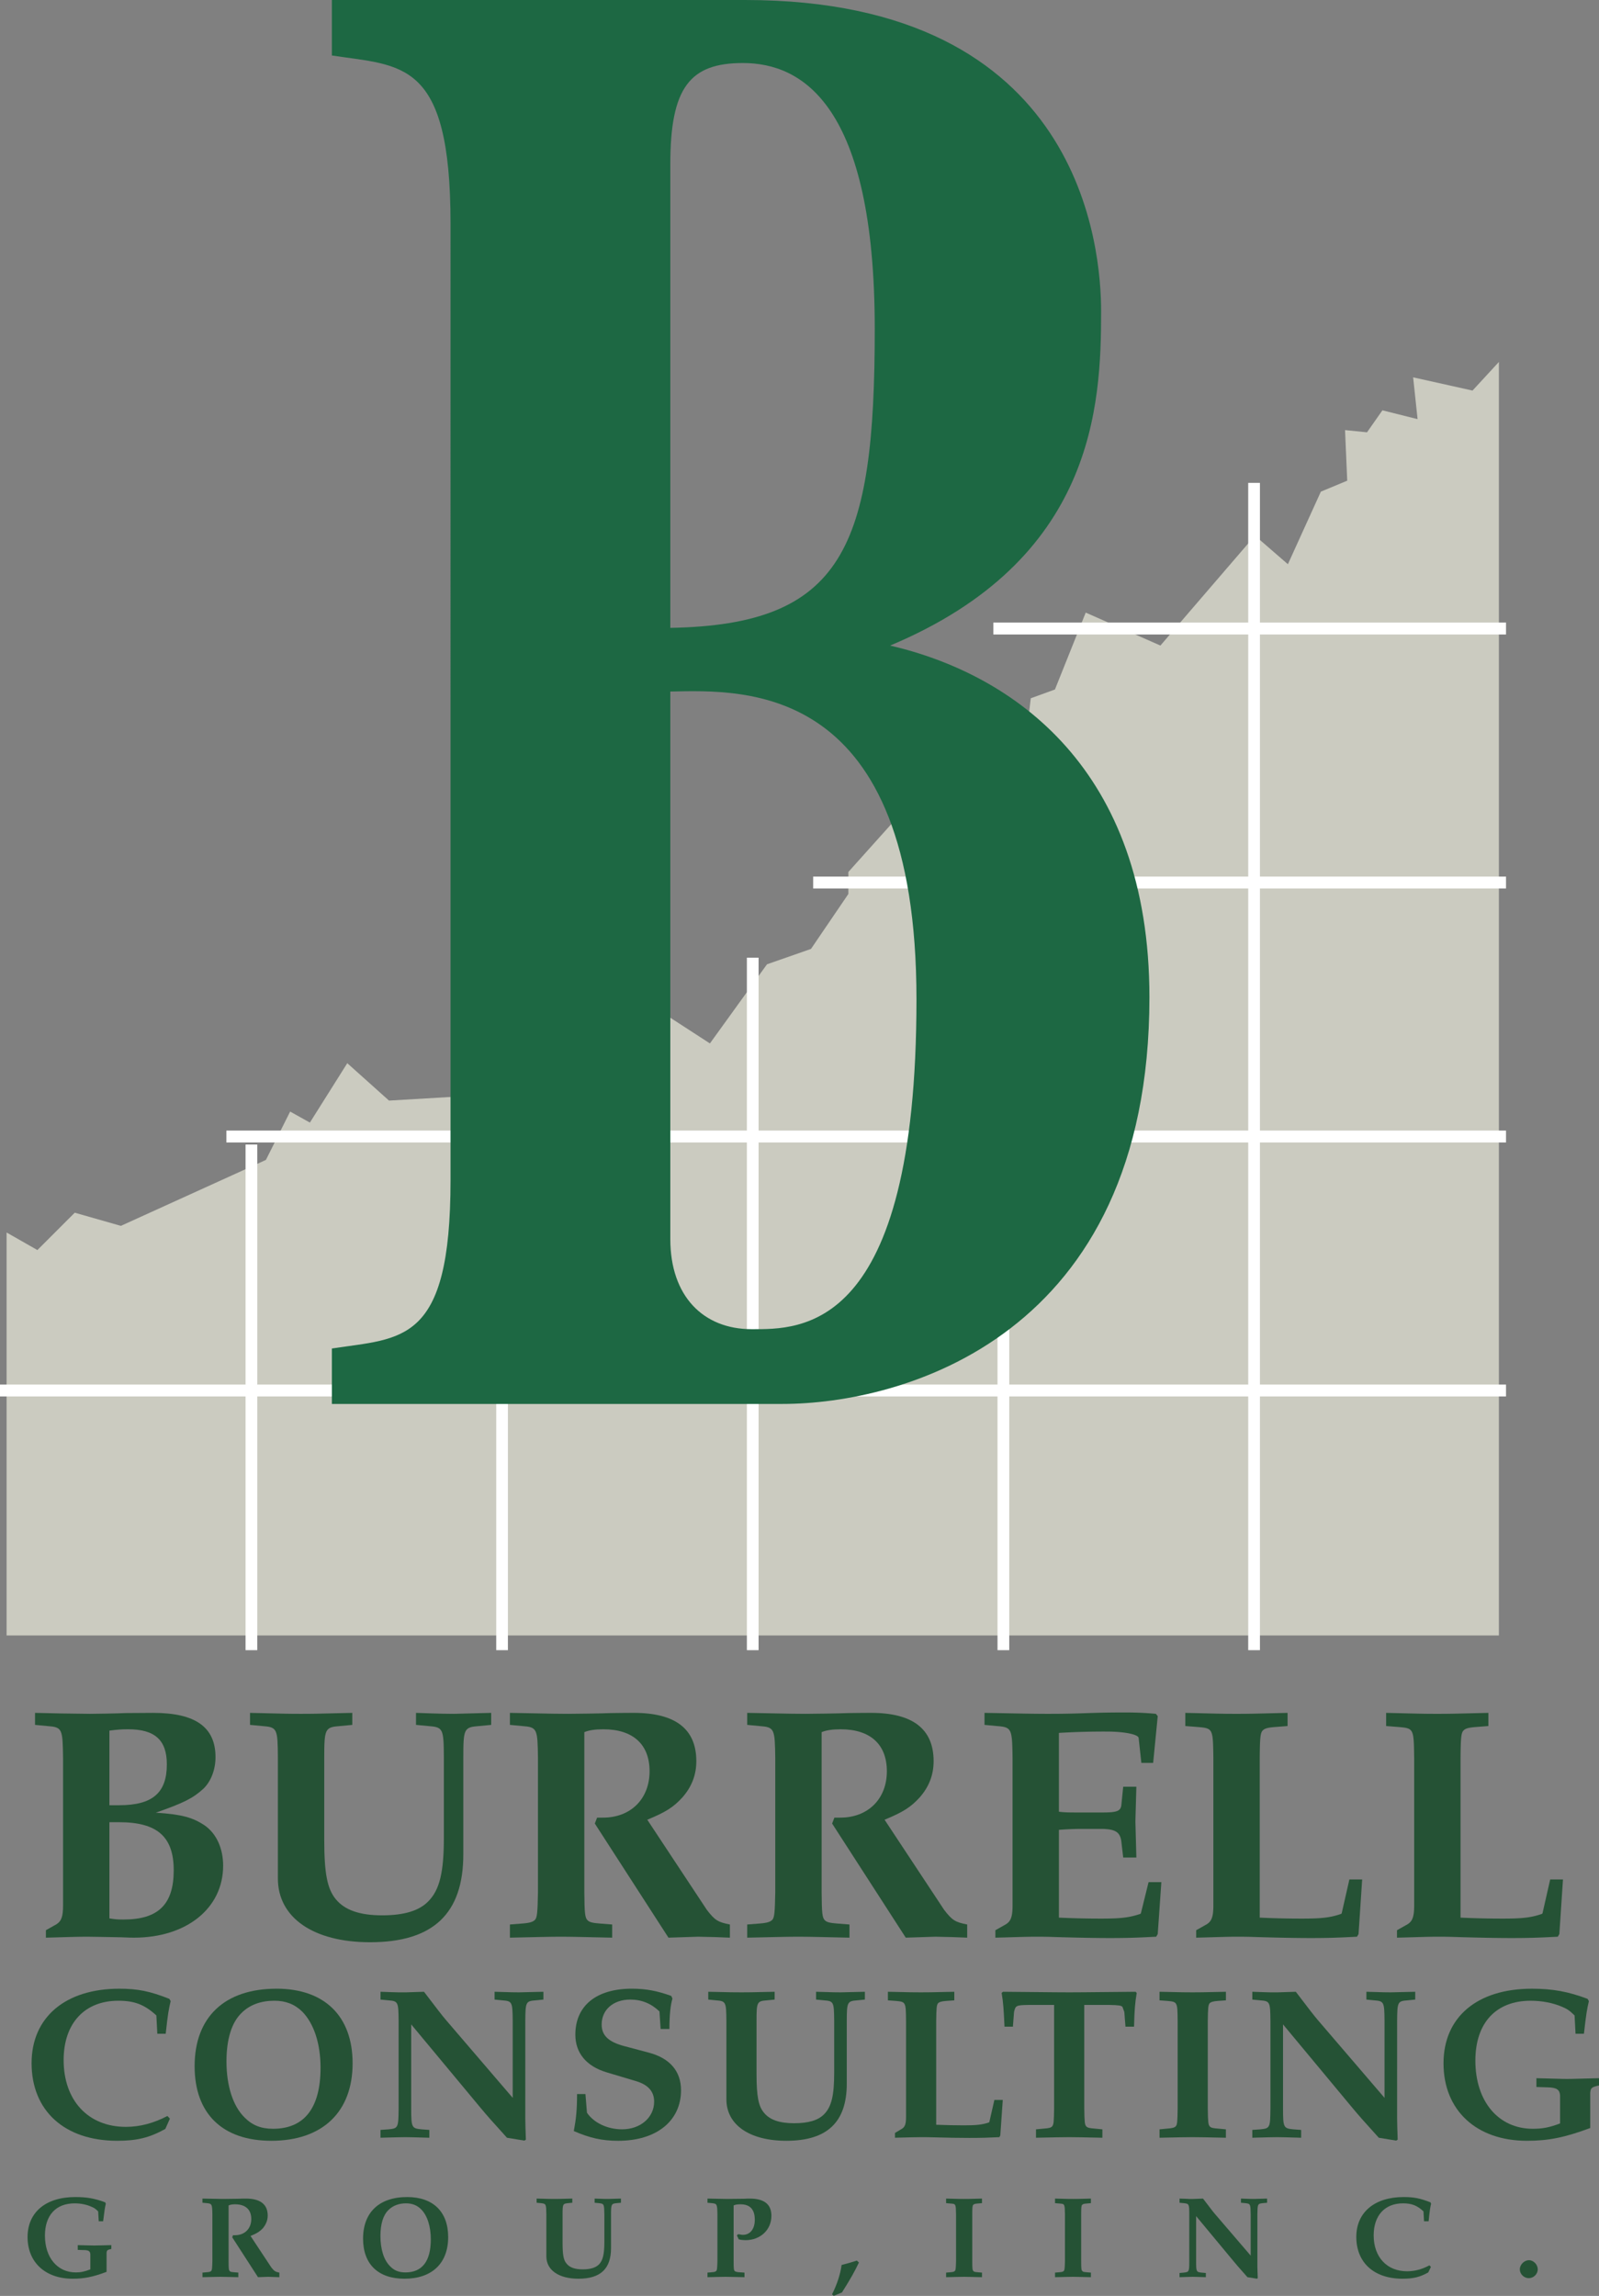 <svg xmlns="http://www.w3.org/2000/svg" xmlns:xlink="http://www.w3.org/1999/xlink" width="130.956" height="187.992"><rect width="100%" height="100%" fill="#808080" stroke="none"/><defs><path id="a" d="m1.047-17.344 1 .094c1.234.094 1.265.203 1.297 2.625v12.063c0 .921-.14 1.296-.547 1.546l-.86.485v.61C3.734.03 4.5 0 5.329 0 6 0 6.812.031 8.11.047c.797.031.797.031 1.047.031 4.313 0 7.297-2.422 7.297-5.89 0-1.422-.547-2.61-1.484-3.282-1-.672-1.89-.922-4.031-1.062 2.28-.797 3.03-1.172 3.89-1.953.625-.594 1-1.563 1-2.594 0-2.453-1.64-3.625-5.094-3.625l-2.234.015c-.672.032-2.516.063-2.953.063l-2.375-.031-2.125-.047zM7.14-9.375h.796c3.125 0 4.47 1.188 4.47 3.938 0 2.796-1.266 4.03-4.11 4.03-.469 0-.703-.015-1.156-.093zm0-7.5c.609-.078.984-.11 1.53-.11 2.204 0 3.173.891 3.173 2.876 0 2.343-1.188 3.343-3.906 3.343H7.14Zm0 0"/><path id="b" d="M20.453-17.344v-.984l-3.062.078c-.328 0-.97 0-3.094-.078v.984l1 .094c1.234.094 1.265.203 1.281 2.625v6.5c0 2.844-.344 4.281-1.265 5.219-.75.781-1.985 1.156-3.797 1.156-1.844 0-3.063-.438-3.782-1.313-.703-.843-.953-2.109-.953-4.874v-6.688c0-2.422.063-2.531 1.297-2.625l1-.094v-.984c-3.234.078-3.234.078-4.203.078-.938 0-.969 0-4.172-.078v.984l1 .094c1.234.094 1.266.203 1.281 2.625v9.86c0 3.202 2.907 5.218 7.547 5.218 5.172 0 7.64-2.344 7.64-7.203v-7.875c0-2.422.048-2.531 1.298-2.625zm0 0"/><path id="c" d="M1.047-1V.078C3.313.031 4.28 0 5.219 0c.968 0 1.922.031 4.203.078V-1l-1-.078c-.61-.047-.86-.11-1.016-.266-.218-.218-.25-.593-.265-2.297V-16.75c.375-.156.859-.234 1.562-.234 2.422 0 3.781 1.234 3.781 3.437 0 2.266-1.546 3.797-3.812 3.797h-.485L8-9.266 14.031.078 16.453 0c1.375.031 1.61.031 2.61.078V-1c-.97-.188-1.235-.344-1.891-1.203l-4.875-7.375c1.515-.625 2.156-1.031 2.89-1.844.75-.86 1.126-1.828 1.126-2.953 0-2.64-1.72-3.953-5.11-3.953-.297 0-.953 0-1.86.016-.734.03-2.905.062-3.53.062-.75 0-.75 0-4.766-.078v.984l1 .094c1.234.094 1.265.203 1.297 2.625v10.984c-.031 1.625-.063 2.079-.25 2.266-.156.156-.406.25-1.047.297zm0 0"/><path id="d" d="M7.14-16.688a61.516 61.516 0 0 1 3.923-.109c1.453 0 2.593.235 2.609.531l.219 2.032h.968l.375-3.829-.156-.187a26.061 26.061 0 0 0-2.562-.11c-.75 0-1.5 0-2.907.047-1.78.063-2.578.063-3.5.063-1.125 0-2.375-.031-5.062-.078v.984l1 .094c1.234.094 1.265.203 1.297 2.625v12.062c0 .922-.14 1.297-.547 1.547l-.86.485v.61C3.798.03 4.547 0 5.25 0c.484 0 .781 0 1.719.031 1.703.047 3.093.078 4.343.078 1.47 0 2.25-.03 3.797-.109l.125-.219.297-4.25h-1.047l-.625 2.532c0 .03-.015.046-.078.078-.89.296-1.578.375-3.125.375a72.03 72.03 0 0 1-3.515-.079V-8.75a24.07 24.07 0 0 1 1.796-.078h1.782c1.047.031 1.422.265 1.531 1l.156 1.344h1.078l-.078-2.907c0-.218.031-1.156.078-2.89h-1.078l-.156 1.547c-.078.453-.375.562-1.531.562H8.938c-1 0-1.297 0-1.797-.062zm0 0"/><path id="e" d="M9.422-17.25v-1.078c-3.235.078-3.235.078-4.203.078-.938 0-.969 0-4.172-.078v1.078l1 .078c1.265.11 1.265.11 1.297 2.547v12.063c0 .921-.14 1.296-.547 1.546l-.86.485v.61C3.798.03 4.547 0 5.25 0c.484 0 .781 0 1.719.031 1.703.047 3.093.078 4.343.078 1.47 0 2.25-.03 3.797-.109l.125-.219.297-4.468h-1.047l-.625 2.75c0 .03-.015.046-.078.078-.86.296-1.578.375-3.125.375a72.03 72.03 0 0 1-3.515-.079v-13.062c.015-1.61.046-2.047.234-2.25.156-.172.406-.25 1.047-.297zm0 0"/><path id="f" d="m12.094-1.516-.203-.218c-1.141.593-2.25.89-3.407.89C5.406-.844 3.391-3 3.391-6.312c0-3 1.703-4.86 4.484-4.86 1.328 0 2.156.328 3.11 1.203l.078 1.5h.687c.188-1.734.25-2 .406-2.672l-.11-.187c-1.593-.625-2.577-.828-4.093-.828-4.422 0-7.187 2.344-7.187 6.094C.766-2.156 3.469.296 7.78.296c1.61 0 2.64-.25 3.938-.969zm0 0"/><path id="g" d="M7.531-12.156c-4.25 0-6.703 2.328-6.703 6.344C.828-1.922 3.11.296 7.11.296c4.188 0 6.657-2.36 6.657-6.344 0-3.86-2.297-6.11-6.235-6.11zm-.172.984c.922 0 1.657.281 2.282.89.953.97 1.5 2.61 1.5 4.595 0 3.296-1.329 5-3.891 5-.969 0-1.688-.282-2.313-.907-.968-.937-1.5-2.61-1.5-4.61 0-1.812.422-3.187 1.235-3.968.672-.672 1.594-1 2.687-1zm0 0"/><path id="h" d="M.61-.594v.64C1.765.017 2.233 0 2.64 0c.407 0 .844.016 1.97.047v-.64l-.641-.048c-.797-.078-.844-.14-.844-1.718v-6.875l5.703 6.859c.469.563.906 1.063 2.14 2.422l1.423.234.125-.078c-.032-1-.047-1.36-.047-1.766V-9.5c.015-1.563.031-1.64.844-1.703l.64-.063v-.64l-2 .047c-.203 0-.64 0-2-.047v.64l.64.063c.813.062.829.14.845 1.703v6.281l-5.454-6.36c-.359-.421-.656-.812-1.812-2.327l-1.469.047h-.61l-.593-.016-.89-.031v.64l.656.063c.796.062.812.14.828 1.703v7.14C2.078-.78 2.063-.718 1.266-.64Zm0 0"/><path id="i" d="M1.266-3.531C1.266-2.22 1.187-1.5 1-.5c1.297.563 2.297.797 3.64.797 3.126 0 5.141-1.625 5.141-4.14 0-1.563-.922-2.626-2.64-3.079l-2-.531c-1.297-.344-1.86-.875-1.86-1.766 0-1.219.953-2.047 2.344-2.047.938 0 1.719.329 2.39.97L8.11-8.86h.72c0-1.141.093-1.985.25-2.485l-.095-.219c-1.171-.421-2.078-.593-3.234-.593-2.922 0-4.625 1.406-4.625 3.765 0 1.485.89 2.579 2.547 3.079l2.453.734c.969.297 1.453.844 1.453 1.672 0 1.297-1.125 2.265-2.625 2.265C3.766-.64 2.641-1.17 2.078-2l-.125-1.531zm0 0"/><path id="j" d="M13.281-11.266v-.64l-1.984.047c-.219 0-.625 0-2.016-.047v.64l.656.063c.797.062.813.14.829 1.703v4.219c0 1.86-.22 2.781-.813 3.39-.5.516-1.297.75-2.469.75-1.203 0-2-.28-2.468-.859-.454-.531-.61-1.36-.61-3.156V-9.5c0-1.563.032-1.64.844-1.703l.64-.063v-.64c-2.093.047-2.093.047-2.718.047s-.64 0-2.719-.047v.64l.64.063c.813.062.829.14.845 1.703v6.406c0 2.078 1.89 3.39 4.906 3.39 3.343 0 4.953-1.515 4.953-4.687V-9.5c0-1.563.047-1.64.844-1.703zm0 0"/><path id="k" d="M6.125-11.203v-.703c-2.11.047-2.11.047-2.734.047-.61 0-.625 0-2.704-.047v.703l.641.047c.828.078.828.078.844 1.656v7.844c0 .593-.094.828-.36.984l-.546.328v.39C2.469.017 2.953 0 3.406 0c.313 0 .516 0 1.125.016 1.094.03 2.016.046 2.813.046.968 0 1.468-.015 2.468-.062l.079-.14.203-2.907h-.688L9-1.266c0 .032-.016.047-.047.063-.562.187-1.031.234-2.031.234-.719 0-1.39-.015-2.281-.047V-9.5c.015-1.047.03-1.328.156-1.469.094-.094.25-.156.672-.187zm0 0"/><path id="l" d="M7.063-10.828h2.046c.782.016.97.047 1.079.156l.156.422.094 1.203h.703c.03-1.328.078-1.937.218-2.765l-.093-.094c-4.813.047-4.813.047-5.422.047-.64 0-.64 0-5.438-.047l-.11.094c.142.828.173 1.437.235 2.765h.688l.093-1.203c.125-.531.157-.563 1.235-.578h2.047v8.469c-.016 1.062-.032 1.328-.157 1.468-.093.11-.234.157-.671.188l-.657.062v.688C4.58.016 5.203 0 5.83 0c.624 0 1.234.016 2.718.047v-.688l-.64-.062c-.407-.031-.563-.063-.673-.172-.14-.14-.156-.39-.171-1.484Zm0 0"/><path id="m" d="M6.125-11.203v-.703c-2.11.047-2.11.047-2.734.047-.61 0-.625 0-2.704-.047v.703l.641.047c.828.078.828.078.844 1.656v7.14c-.016 1.063-.031 1.344-.156 1.47-.11.109-.266.156-.688.187l-.64.062v.688C2.155.016 2.78 0 3.39 0c.625 0 1.25.016 2.734.047v-.688l-.656-.062c-.39-.031-.563-.063-.657-.172-.14-.14-.156-.39-.171-1.484V-9.5c.015-1.047.03-1.328.156-1.469.094-.094.25-.156.672-.187zm0 0"/><path id="n" d="M13.563-4.828c-1.516.031-2.11.062-2.626.062-.484 0-1-.03-2.5-.062v.719l.938.03c.734.016.969.204 1 .657v2.297c-.906.344-1.469.438-2.234.438-2.813 0-4.704-2.235-4.704-5.579 0-3.093 1.688-4.906 4.532-4.906.89 0 1.828.172 2.578.5.437.188.594.297 1.015.703l.079 1.5h.687c.188-1.672.25-2 .406-2.672l-.109-.187c-1.594-.594-2.844-.828-4.562-.828-4.485 0-7.235 2.328-7.235 6.11C.828-2.204 3.516.296 7.656.296 9.422.297 10.75.03 12.844-.75v-2.86c.031-.421.094-.484.719-.624zm0 0"/><path id="o" d="M7.297-2.594c-.813.016-1.14.031-1.406.031s-.547-.015-1.344-.03v.39l.5.015c.39 0 .516.094.531.344v1.235c-.484.187-.797.25-1.187.25-1.516 0-2.532-1.22-2.532-3.016 0-1.656.891-2.64 2.438-2.64.469 0 .969.093 1.375.28.234.094.312.157.547.376l.047.812h.359c.11-.906.14-1.094.219-1.437l-.047-.11c-.86-.328-1.531-.437-2.453-.437-2.422 0-3.907 1.25-3.907 3.281C.438-1.187 1.891.156 4.126.156c.938 0 1.656-.14 2.781-.562v-1.531c.016-.235.047-.266.39-.344zm0 0"/><path id="p" d="M.36-.344v.375C1.155.016 1.5 0 1.827 0c.328 0 .672.016 1.469.031v-.375l-.36-.031c-.203-.016-.296-.031-.343-.094-.078-.078-.094-.203-.094-.797v-4.578c.125-.062.297-.093.531-.093.86 0 1.328.437 1.328 1.203 0 .796-.546 1.328-1.328 1.328h-.17l-.062.172L4.907.03 5.75 0c.484.016.563.016.906.031v-.375C6.328-.406 6.234-.469 6-.766L4.297-3.344c.531-.219.75-.36 1.016-.64.25-.313.39-.641.39-1.032 0-.921-.61-1.39-1.797-1.39-.094 0-.328 0-.64.015-.25 0-1.016.016-1.235.016-.265 0-.265 0-1.672-.031v.343l.36.032c.422.047.437.078.453.922v3.843c-.016.563-.031.72-.094.782-.047.062-.14.093-.36.109Zm0 0"/><path id="q" d="M4.047-6.531c-2.281 0-3.61 1.25-3.61 3.406C.438-1.031 1.673.156 3.829.156c2.25 0 3.578-1.265 3.578-3.406 0-2.078-1.234-3.281-3.36-3.281zm-.094.515c.5 0 .906.157 1.235.485.515.515.796 1.406.796 2.468 0 1.782-.703 2.704-2.078 2.704-.531 0-.922-.157-1.25-.5-.515-.5-.797-1.391-.797-2.485 0-.969.22-1.703.657-2.125.359-.36.859-.547 1.437-.547Zm0 0"/><path id="r" d="M7.156-6.063v-.343l-1.078.031c-.11 0-.344 0-1.078-.031v.343l.344.032c.437.047.437.078.453.922v2.265c0 1-.125 1.5-.438 1.828-.265.266-.703.407-1.328.407-.656 0-1.078-.157-1.328-.47-.25-.28-.328-.734-.328-1.702V-5.11c0-.844.016-.875.453-.922l.344-.032v-.343c-1.125.031-1.125.031-1.469.031-.328 0-.344 0-1.453-.031v.343l.344.032c.437.047.437.078.453.922v3.437C1.047-.547 2.063.156 3.672.156c1.812 0 2.672-.812 2.672-2.515v-2.75c0-.844.031-.875.453-.922zm0 0"/><path id="s" d="M.36-.344v.375C1.171.016 1.5 0 1.827 0c.313 0 .688.016 1.563.031v-.375l-.454-.031C2.72-.391 2.595-.438 2.563-.5 2.515-.578 2.5-.75 2.5-1.266v-4.578c.125-.062.297-.093.563-.093.78 0 1.171.421 1.171 1.265 0 .75-.375 1.234-.968 1.234-.094 0-.094 0-.329-.046H2.86l-.093.093.156.329c.062 0 .094 0 .14.03.204.016.266.032.407.032 1.219 0 2.125-.844 2.125-2 0-.938-.594-1.406-1.782-1.406-.062 0-.218 0-.484.015-.625 0-1.11.016-1.36.016-.187 0-.187 0-1.609-.031v.343l.36.032c.422.047.437.078.453.922v3.843c-.016.563-.031.72-.094.782-.047.062-.14.093-.36.109Zm0 0"/><path id="t" d="M.75 1.281C1.5.094 1.797-.453 2.14-1.172l-.171-.156c-.438.14-.75.234-1.25.36C.64-.298.359.608-.062 1.436l.14.125zm0 0"/><path id="u" d="M3.297-6.031v-.375c-1.14.031-1.14.031-1.469.031-.328 0-.344 0-1.469-.031v.375L.72-6c.437.031.437.031.453.89v3.844c-.016.563-.031.72-.094.782-.047.062-.14.093-.36.109L.36-.344v.375C1.156.016 1.5 0 1.83 0c.327 0 .671.016 1.468.031v-.375l-.36-.031c-.203-.016-.296-.031-.343-.094-.078-.078-.094-.203-.094-.797v-3.843c0-.563.016-.72.078-.782.063-.062.14-.093.36-.109Zm0 0"/><path id="v" d="M.328-.313v.344C.953.016 1.203 0 1.422 0c.219 0 .453.016 1.062.031v-.344l-.343-.03c-.438-.048-.454-.079-.454-.923v-3.703L4.75-1.28c.25.296.484.577 1.14 1.31l.782.125.062-.047c-.015-.546-.03-.734-.03-.953V-5.11c.015-.844.015-.875.452-.922l.344-.032v-.343l-1.063.031c-.109 0-.359 0-1.078-.031v.343l.344.032c.438.047.438.078.453.922v3.375L3.22-5.156c-.188-.219-.344-.438-.969-1.25l-.797.031h-.328l-.313-.016-.484-.015v.343l.344.032c.437.047.453.078.453.922v3.843c0 .844-.016.875-.453.922zm0 0"/><path id="w" d="M6.516-.813 6.39-.938c-.61.329-1.204.485-1.829.485-1.656 0-2.734-1.172-2.734-2.938 0-1.625.906-2.625 2.406-2.625.72 0 1.172.188 1.672.657l.047.812h.375c.094-.953.125-1.094.203-1.437l-.047-.11c-.859-.343-1.39-.437-2.203-.437-2.375 0-3.875 1.25-3.875 3.265C.406-1.156 1.86.156 4.187.156c.86 0 1.422-.125 2.11-.515zm0 0"/><path id="x" d="M1.188-1.36c-.391 0-.75.36-.75.75 0 .391.343.72.734.72.39 0 .734-.329.734-.72 0-.39-.343-.75-.718-.75zm0 0"/></defs><path fill="#cbcbc0" d="M.54 100.918v32.996h122.218V29.637l-2.16 2.343-4.864-1.082.364 3.422-2.88-.722-1.261 1.8-1.8-.18.179 4.141-2.16.899-2.7 5.941-2.699-2.34-7.742 9-6.117-2.699-2.52 6.297-1.98.719-.36 3.062-8.28 4.14-6.298 7.02V73.2l-3.062 4.5-3.602 1.258-4.675 6.48-6.66-4.32-13.5 8.64-6.122.36-3.418-3.062-3.062 4.863-1.617-.902-1.985 3.96-11.879 5.399-3.777-1.078-3.059 3.058-2.523-1.437"/><path fill="#fff" d="M102.227 135.117V39.54h.96v95.578h-.96m-20.532-.001V59.516h.961v75.601h-.96m-20.528 0V78.418h.96v56.7h-.96m-20.528-.001v-49.14h.958v49.14h-.957m-20.531 0V93.715h.96v41.402h-.96"/><path fill="#fff" d="M123.34 113.371H0v.973h123.34v-.973m0-20.797H18.54v.973h104.8v-.973m0-20.797H66.598v.973h56.742v-.973m0-20.8H81.355v.976h41.985v-.976"/><path fill="#1d6843" d="M64.078 114.957H27.18v-4.539c5.734-.883 9.718-.313 9.718-13.762V18.301c0-13.45-3.984-12.88-9.718-13.758V0h33.84c27.675 0 29.16 20.46 29.16 25.5 0 7.738-.543 20.34-17.282 27.36 10.079 2.34 21.239 10.077 21.239 28.796 0 27.899-20.34 33.301-30.059 33.301zm7.563-88.016c0-18.359-5.942-21.78-10.801-21.78-4.32 0-5.942 1.98-5.942 8.28v37.97c14.168-.25 16.743-6.583 16.743-24.47zM54.898 56.625v44.832c0 4.68 2.7 7.379 6.66 7.379 3.962 0 13.5.36 13.5-27 0-26.004-13.984-25.34-20.16-25.211"/><g fill="#255235" transform="translate(-228.414 -298.188)"><use xlink:href="#a" width="100%" height="100%" x="230.235" y="456.769"/><use xlink:href="#b" width="100%" height="100%" x="248.188" y="456.769"/><use xlink:href="#c" width="100%" height="100%" x="269.129" y="456.769"/><use xlink:href="#c" width="100%" height="100%" x="288.563" y="456.769"/><use xlink:href="#d" width="100%" height="100%" x="307.997" y="456.769"/><use xlink:href="#e" width="100%" height="100%" x="324.443" y="456.769"/><use xlink:href="#e" width="100%" height="100%" x="340.889" y="456.769"/></g><use xlink:href="#f" width="100%" height="100%" x="230.235" y="473.183" fill="#255235" transform="translate(-228.414 -298.188)"/><g fill="#255235" transform="translate(-228.414 -298.188)"><use xlink:href="#g" width="100%" height="100%" x="243.525" y="473.183"/><use xlink:href="#h" width="100%" height="100%" x="258.966" y="473.183"/><use xlink:href="#i" width="100%" height="100%" x="274.408" y="473.183"/><use xlink:href="#j" width="100%" height="100%" x="285.967" y="473.183"/><use xlink:href="#k" width="100%" height="100%" x="300.446" y="473.183"/></g><g fill="#255235" transform="translate(-228.414 -298.188)"><use xlink:href="#l" width="100%" height="100%" x="310.151" y="473.183"/><use xlink:href="#m" width="100%" height="100%" x="322.69" y="473.183"/><use xlink:href="#h" width="100%" height="100%" x="330.367" y="473.183"/><use xlink:href="#n" width="100%" height="100%" x="345.808" y="473.183"/></g><g fill="#255235" transform="translate(-228.414 -298.188)"><use xlink:href="#o" width="100%" height="100%" x="230.235" y="484.617"/><use xlink:href="#p" width="100%" height="100%" x="244.636" y="484.617"/></g><g fill="#255235" transform="translate(-228.414 -298.188)"><use xlink:href="#q" width="100%" height="100%" x="257.712" y="484.617"/><use xlink:href="#r" width="100%" height="100%" x="272.113" y="484.617"/><use xlink:href="#s" width="100%" height="100%" x="285.997" y="484.617"/></g><g fill="#255235" transform="translate(-228.414 -298.188)"><use xlink:href="#t" width="100%" height="100%" x="296.619" y="484.617"/><use xlink:href="#u" width="100%" height="100%" x="305.54" y="484.617"/><use xlink:href="#u" width="100%" height="100%" x="314.46" y="484.617"/><use xlink:href="#v" width="100%" height="100%" x="324.688" y="484.617"/><use xlink:href="#w" width="100%" height="100%" x="339.089" y="484.617"/><use xlink:href="#x" width="100%" height="100%" x="352.447" y="484.617"/></g></svg>
